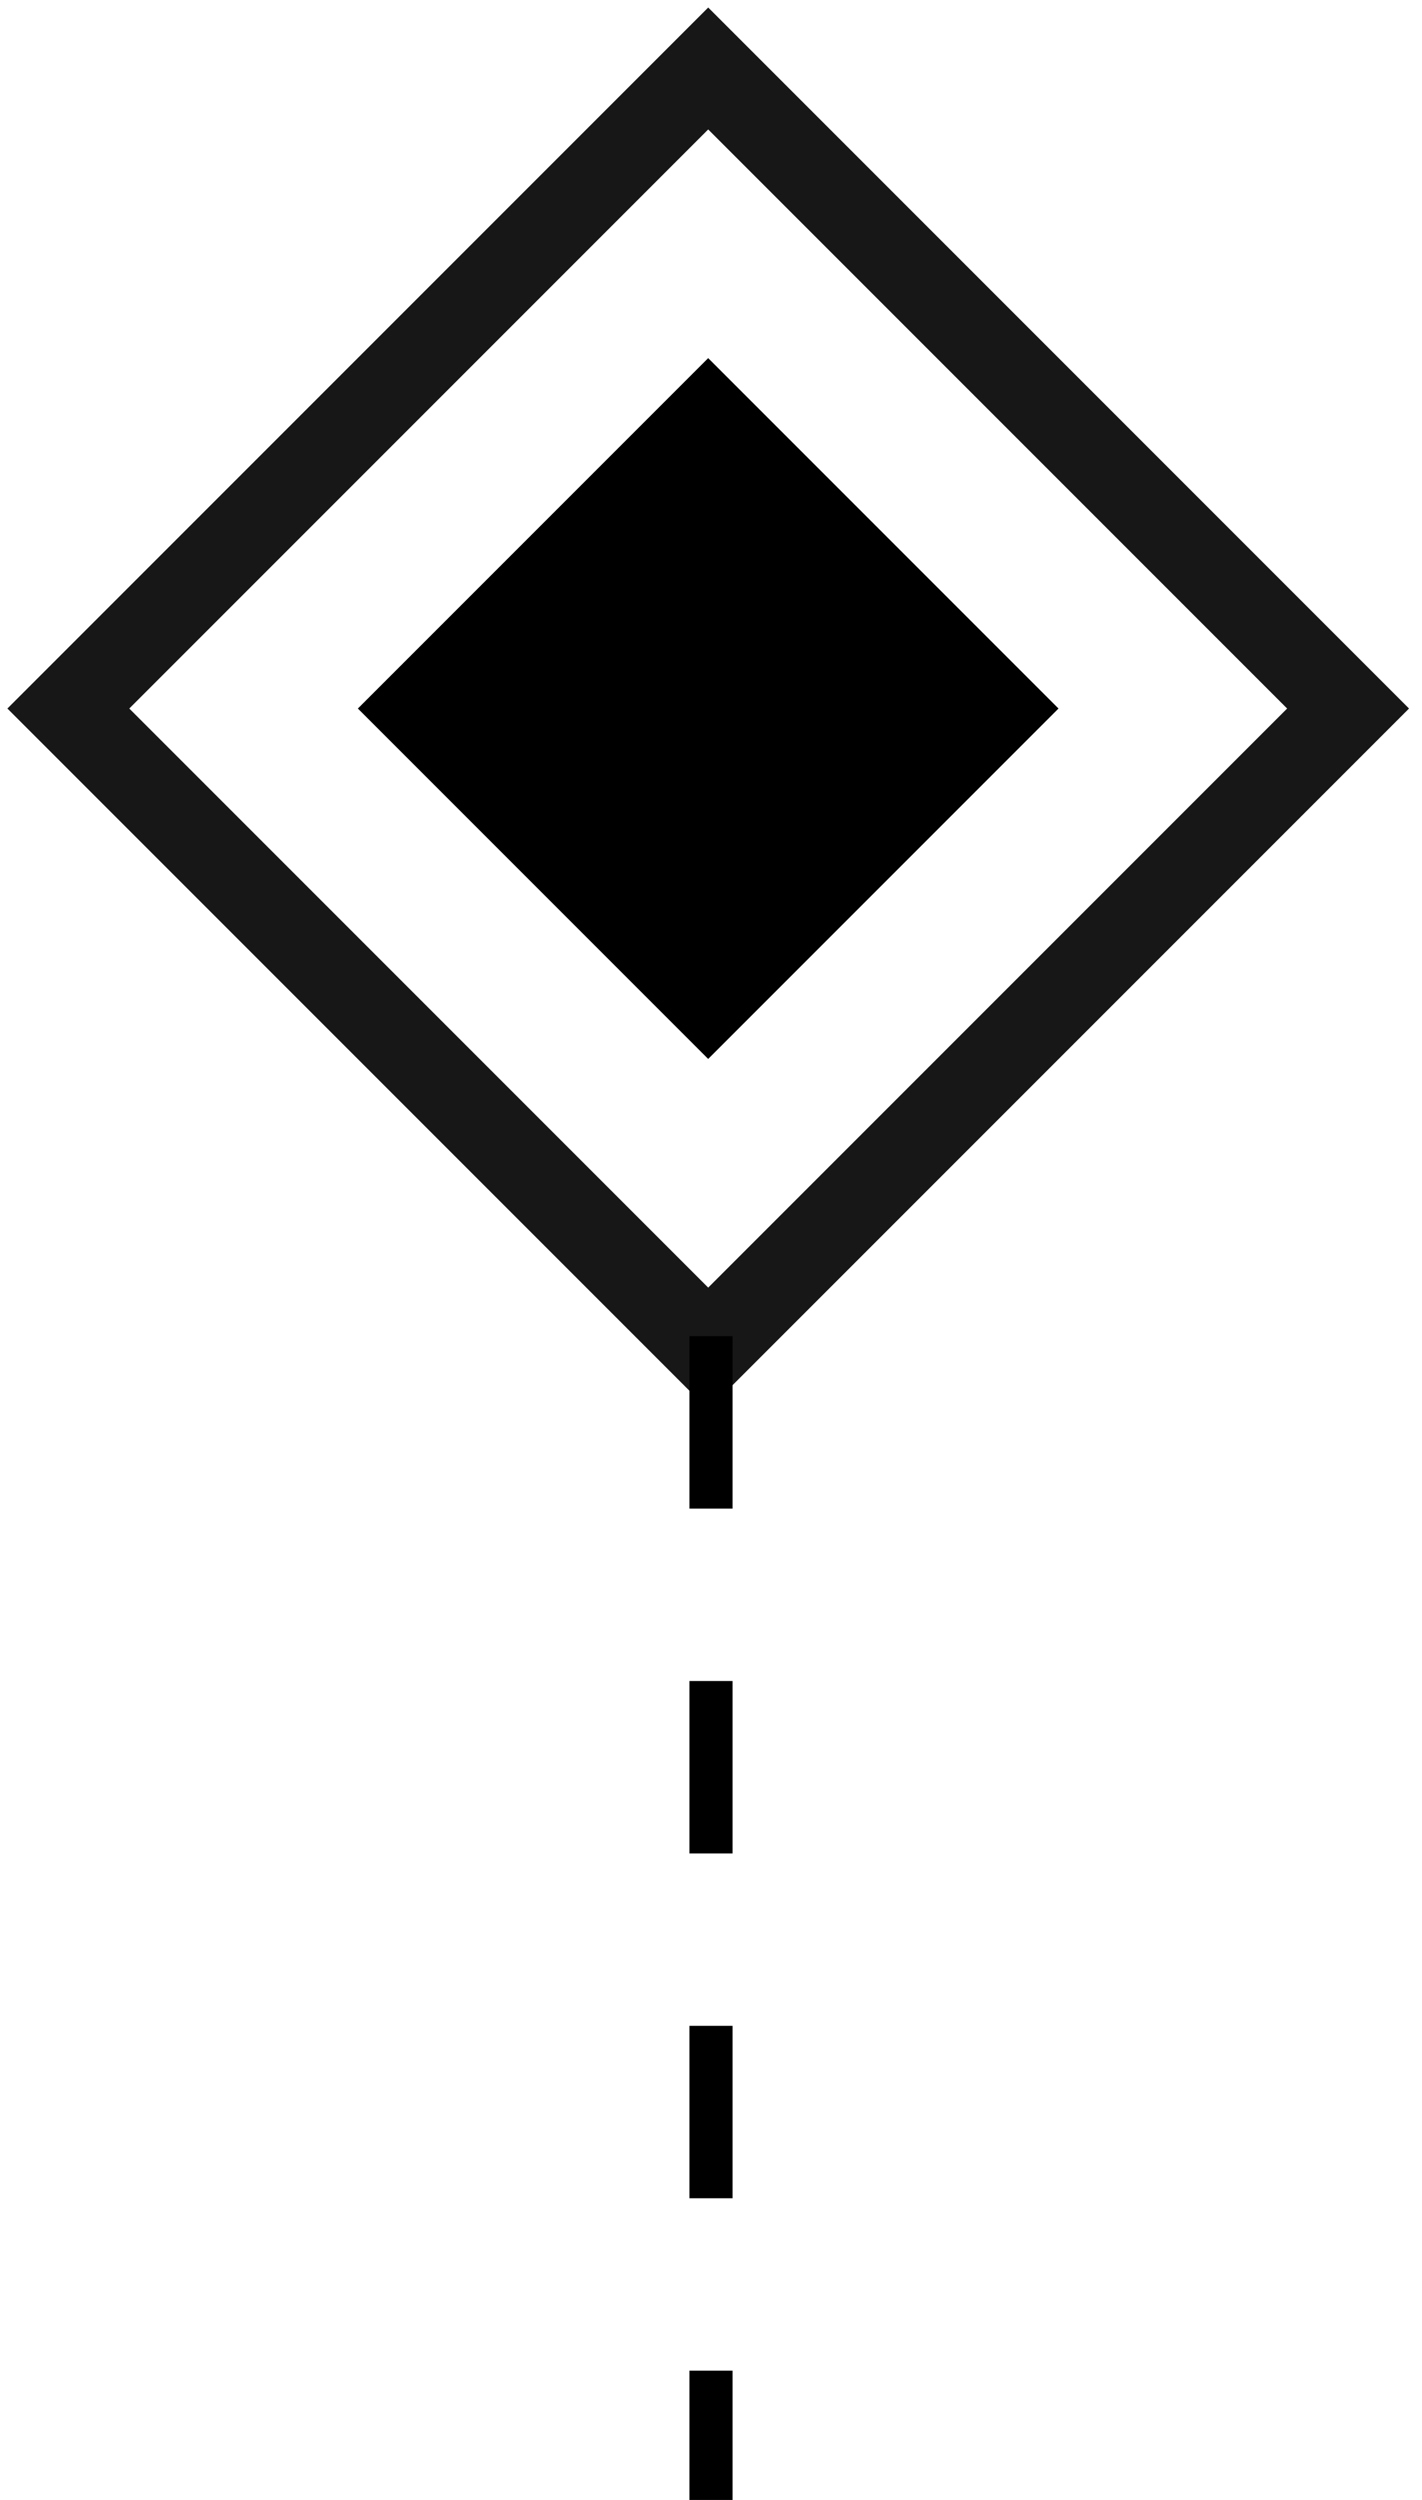<svg xmlns="http://www.w3.org/2000/svg" width="33" height="58" viewBox="0 0 33 58" fill="none"><rect x="1.586" y="16.438" width="21" height="21" transform="rotate(-45 1.586 16.438)" stroke="#171717" stroke-width="2"></rect><rect x="8.305" y="16.438" width="11.497" height="11.497" transform="rotate(-45 8.305 16.438)" fill="black"></rect><path d="M16.5 31L16.5 58" stroke="black" stroke-dasharray="4 4"></path></svg>